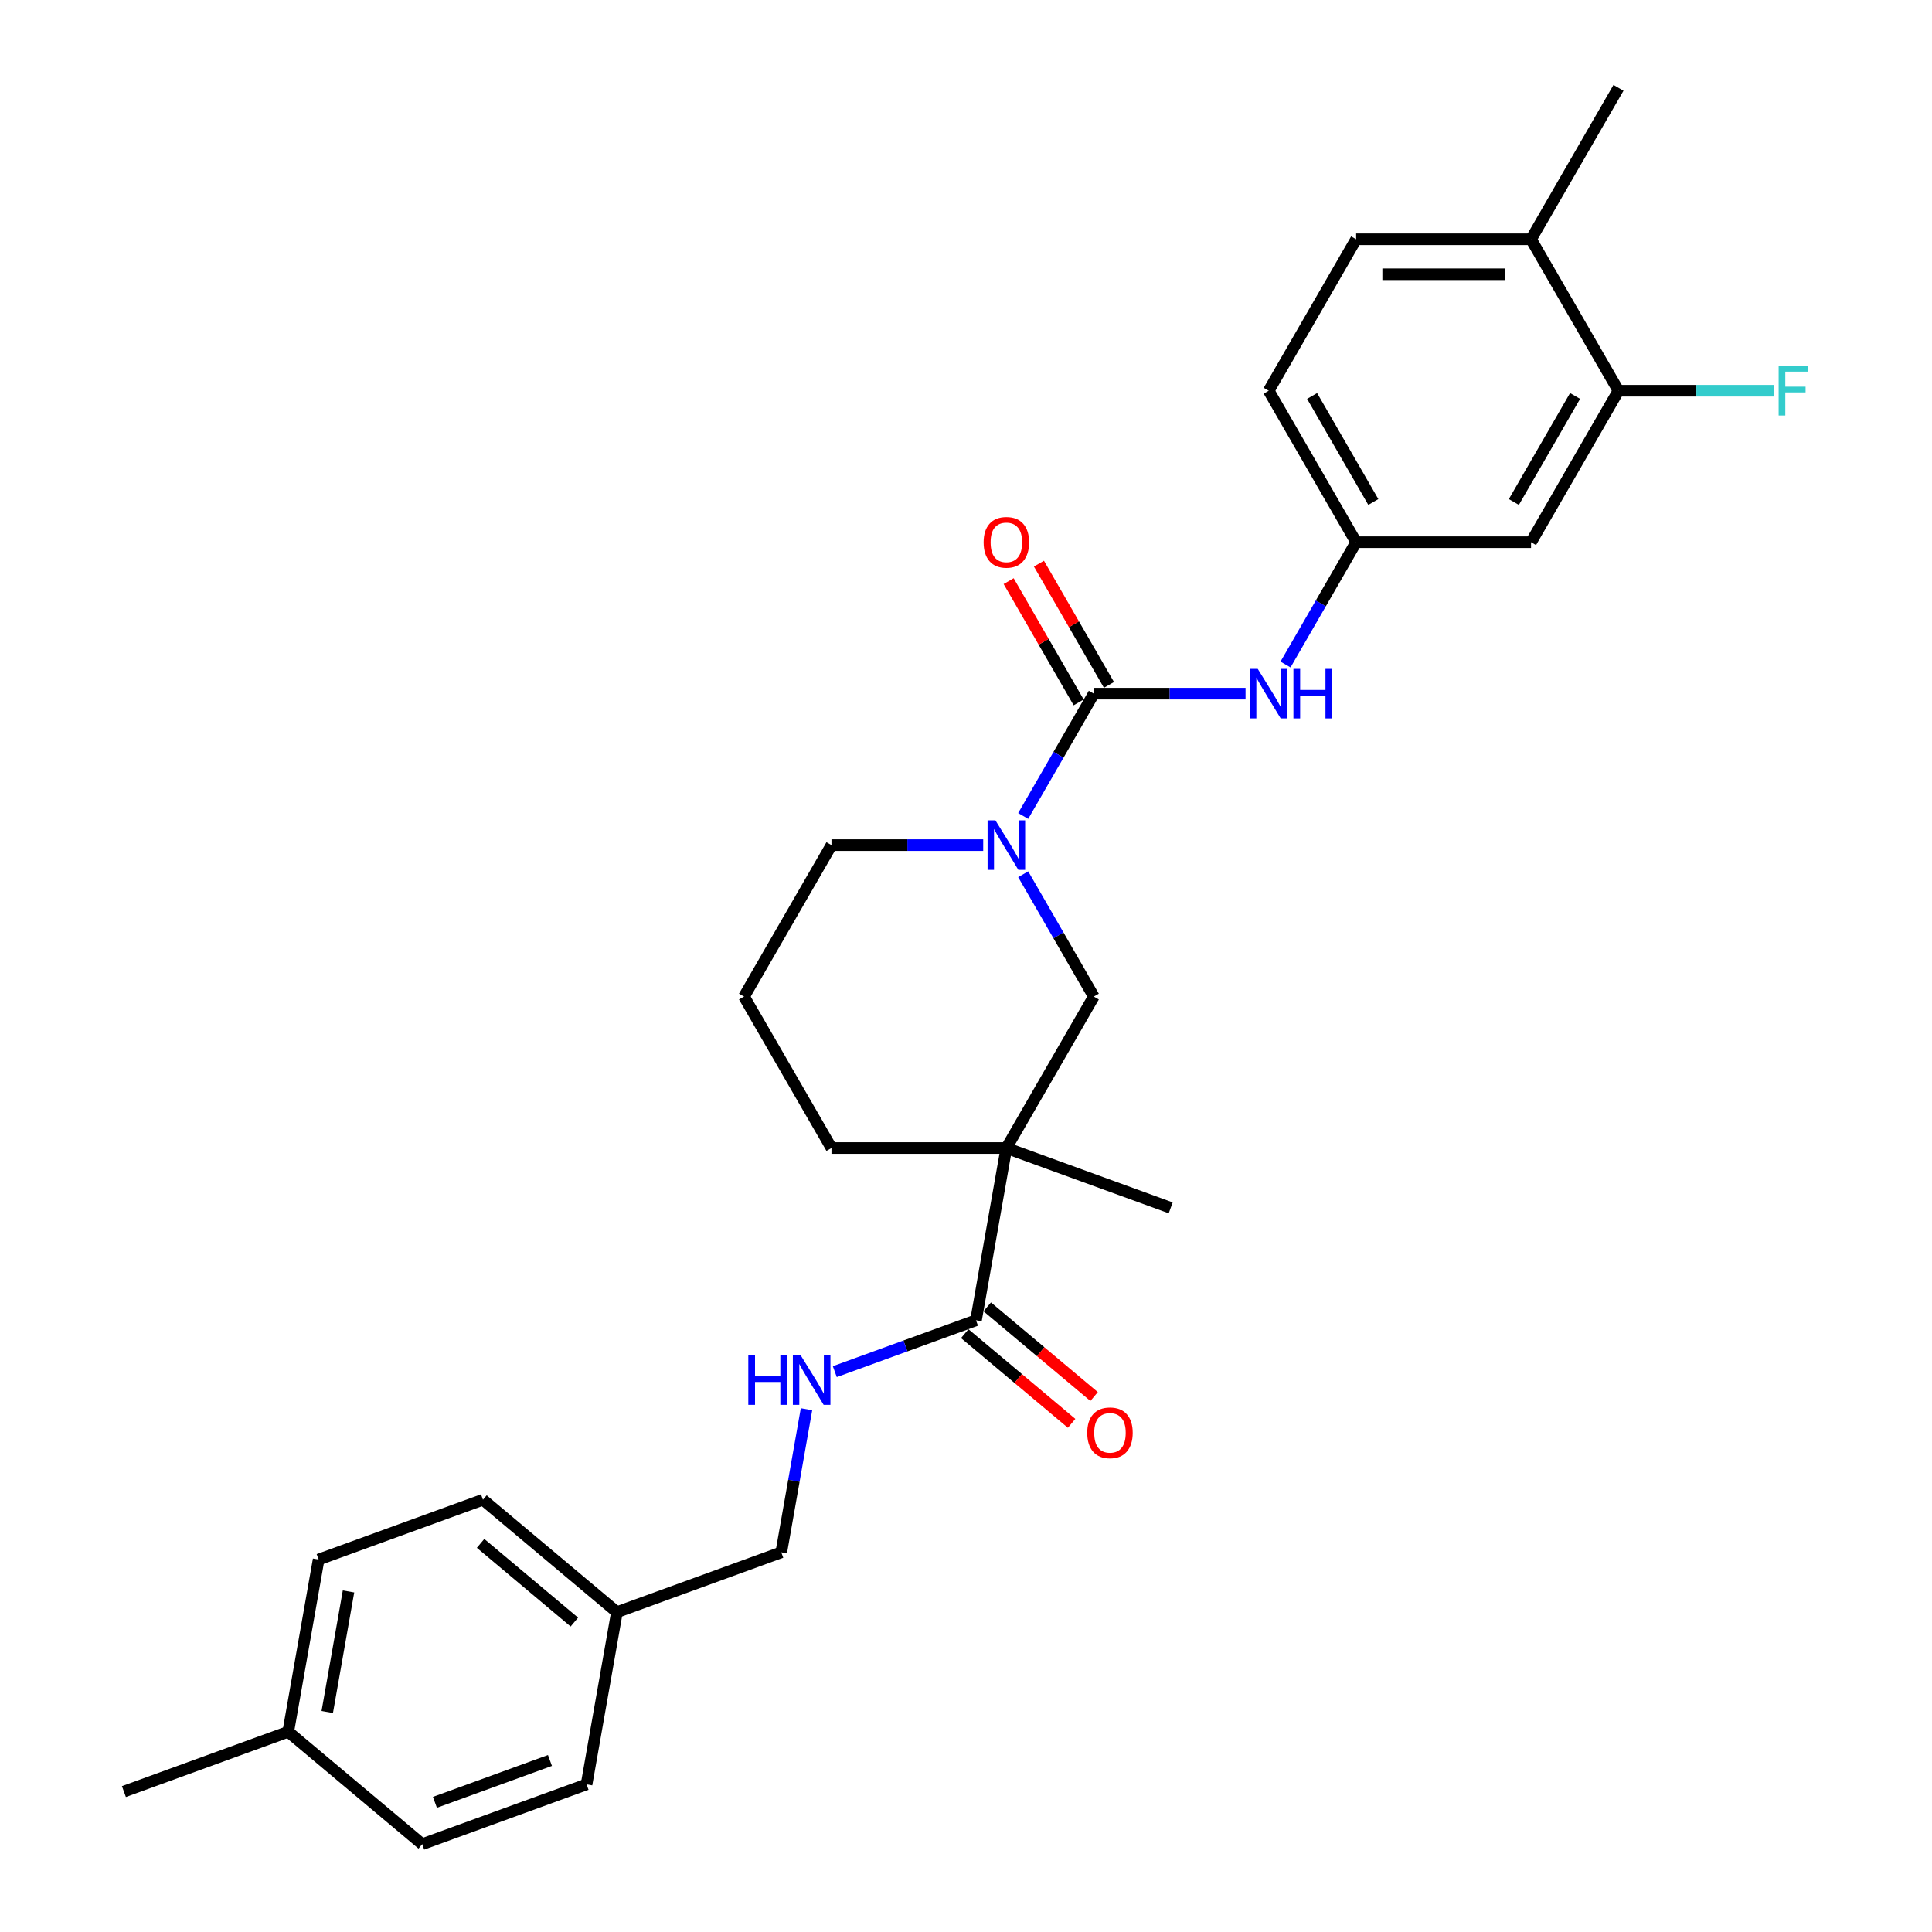 <?xml version='1.0' encoding='iso-8859-1'?>
<svg version='1.1' baseProfile='full'
              xmlns='http://www.w3.org/2000/svg'
                      xmlns:rdkit='http://www.rdkit.org/xml'
                      xmlns:xlink='http://www.w3.org/1999/xlink'
                  xml:space='preserve'
width='1000px' height='1000px' viewBox='0 0 1000 1000'>
<!-- END OF HEADER -->
<rect style='opacity:1.0;fill:#FFFFFF;stroke:none' width='1000' height='1000' x='0' y='0'> </rect>
<path class='bond-1' d='M 566.152,359.035 L 547.875,390.692' style='fill:none;fill-rule:evenodd;stroke:#000000;stroke-width:6px;stroke-linecap:butt;stroke-linejoin:miter;stroke-opacity:1' />
<path class='bond-1' d='M 547.875,390.692 L 529.598,422.349' style='fill:none;fill-rule:evenodd;stroke:#0000FF;stroke-width:6px;stroke-linecap:butt;stroke-linejoin:miter;stroke-opacity:1' />
<path class='bond-4' d='M 566.152,359.035 L 605.421,359.035' style='fill:none;fill-rule:evenodd;stroke:#000000;stroke-width:6px;stroke-linecap:butt;stroke-linejoin:miter;stroke-opacity:1' />
<path class='bond-4' d='M 605.421,359.035 L 644.69,359.035' style='fill:none;fill-rule:evenodd;stroke:#0000FF;stroke-width:6px;stroke-linecap:butt;stroke-linejoin:miter;stroke-opacity:1' />
<path class='bond-9' d='M 573.992,354.509 L 555.871,323.124' style='fill:none;fill-rule:evenodd;stroke:#000000;stroke-width:6px;stroke-linecap:butt;stroke-linejoin:miter;stroke-opacity:1' />
<path class='bond-9' d='M 555.871,323.124 L 537.751,291.738' style='fill:none;fill-rule:evenodd;stroke:#FF0000;stroke-width:6px;stroke-linecap:butt;stroke-linejoin:miter;stroke-opacity:1' />
<path class='bond-9' d='M 558.313,363.561 L 540.192,332.176' style='fill:none;fill-rule:evenodd;stroke:#000000;stroke-width:6px;stroke-linecap:butt;stroke-linejoin:miter;stroke-opacity:1' />
<path class='bond-9' d='M 540.192,332.176 L 522.072,300.79' style='fill:none;fill-rule:evenodd;stroke:#FF0000;stroke-width:6px;stroke-linecap:butt;stroke-linejoin:miter;stroke-opacity:1' />
<path class='bond-0' d='M 520.891,594.221 L 566.152,515.825' style='fill:none;fill-rule:evenodd;stroke:#000000;stroke-width:6px;stroke-linecap:butt;stroke-linejoin:miter;stroke-opacity:1' />
<path class='bond-2' d='M 520.891,594.221 L 505.172,683.368' style='fill:none;fill-rule:evenodd;stroke:#000000;stroke-width:6px;stroke-linecap:butt;stroke-linejoin:miter;stroke-opacity:1' />
<path class='bond-19' d='M 520.891,594.221 L 605.955,625.181' style='fill:none;fill-rule:evenodd;stroke:#000000;stroke-width:6px;stroke-linecap:butt;stroke-linejoin:miter;stroke-opacity:1' />
<path class='bond-28' d='M 520.891,594.221 L 430.368,594.221' style='fill:none;fill-rule:evenodd;stroke:#000000;stroke-width:6px;stroke-linecap:butt;stroke-linejoin:miter;stroke-opacity:1' />
<path class='bond-3' d='M 529.598,452.511 L 547.875,484.168' style='fill:none;fill-rule:evenodd;stroke:#0000FF;stroke-width:6px;stroke-linecap:butt;stroke-linejoin:miter;stroke-opacity:1' />
<path class='bond-3' d='M 547.875,484.168 L 566.152,515.825' style='fill:none;fill-rule:evenodd;stroke:#000000;stroke-width:6px;stroke-linecap:butt;stroke-linejoin:miter;stroke-opacity:1' />
<path class='bond-18' d='M 508.906,437.43 L 469.637,437.43' style='fill:none;fill-rule:evenodd;stroke:#0000FF;stroke-width:6px;stroke-linecap:butt;stroke-linejoin:miter;stroke-opacity:1' />
<path class='bond-18' d='M 469.637,437.43 L 430.368,437.43' style='fill:none;fill-rule:evenodd;stroke:#000000;stroke-width:6px;stroke-linecap:butt;stroke-linejoin:miter;stroke-opacity:1' />
<path class='bond-5' d='M 505.172,683.368 L 468.632,696.667' style='fill:none;fill-rule:evenodd;stroke:#000000;stroke-width:6px;stroke-linecap:butt;stroke-linejoin:miter;stroke-opacity:1' />
<path class='bond-5' d='M 468.632,696.667 L 432.093,709.967' style='fill:none;fill-rule:evenodd;stroke:#0000FF;stroke-width:6px;stroke-linecap:butt;stroke-linejoin:miter;stroke-opacity:1' />
<path class='bond-11' d='M 499.353,690.303 L 527.01,713.509' style='fill:none;fill-rule:evenodd;stroke:#000000;stroke-width:6px;stroke-linecap:butt;stroke-linejoin:miter;stroke-opacity:1' />
<path class='bond-11' d='M 527.01,713.509 L 554.667,736.716' style='fill:none;fill-rule:evenodd;stroke:#FF0000;stroke-width:6px;stroke-linecap:butt;stroke-linejoin:miter;stroke-opacity:1' />
<path class='bond-11' d='M 510.99,676.434 L 538.647,699.64' style='fill:none;fill-rule:evenodd;stroke:#000000;stroke-width:6px;stroke-linecap:butt;stroke-linejoin:miter;stroke-opacity:1' />
<path class='bond-11' d='M 538.647,699.64 L 566.304,722.847' style='fill:none;fill-rule:evenodd;stroke:#FF0000;stroke-width:6px;stroke-linecap:butt;stroke-linejoin:miter;stroke-opacity:1' />
<path class='bond-8' d='M 665.382,343.954 L 683.659,312.297' style='fill:none;fill-rule:evenodd;stroke:#0000FF;stroke-width:6px;stroke-linecap:butt;stroke-linejoin:miter;stroke-opacity:1' />
<path class='bond-8' d='M 683.659,312.297 L 701.937,280.64' style='fill:none;fill-rule:evenodd;stroke:#000000;stroke-width:6px;stroke-linecap:butt;stroke-linejoin:miter;stroke-opacity:1' />
<path class='bond-13' d='M 417.449,729.41 L 410.919,766.443' style='fill:none;fill-rule:evenodd;stroke:#0000FF;stroke-width:6px;stroke-linecap:butt;stroke-linejoin:miter;stroke-opacity:1' />
<path class='bond-13' d='M 410.919,766.443 L 404.389,803.476' style='fill:none;fill-rule:evenodd;stroke:#000000;stroke-width:6px;stroke-linecap:butt;stroke-linejoin:miter;stroke-opacity:1' />
<path class='bond-6' d='M 837.721,202.245 L 792.46,280.64' style='fill:none;fill-rule:evenodd;stroke:#000000;stroke-width:6px;stroke-linecap:butt;stroke-linejoin:miter;stroke-opacity:1' />
<path class='bond-6' d='M 815.253,204.952 L 783.57,259.828' style='fill:none;fill-rule:evenodd;stroke:#000000;stroke-width:6px;stroke-linecap:butt;stroke-linejoin:miter;stroke-opacity:1' />
<path class='bond-14' d='M 837.721,202.245 L 878.04,202.245' style='fill:none;fill-rule:evenodd;stroke:#000000;stroke-width:6px;stroke-linecap:butt;stroke-linejoin:miter;stroke-opacity:1' />
<path class='bond-14' d='M 878.04,202.245 L 918.359,202.245' style='fill:none;fill-rule:evenodd;stroke:#33CCCC;stroke-width:6px;stroke-linecap:butt;stroke-linejoin:miter;stroke-opacity:1' />
<path class='bond-29' d='M 837.721,202.245 L 792.46,123.85' style='fill:none;fill-rule:evenodd;stroke:#000000;stroke-width:6px;stroke-linecap:butt;stroke-linejoin:miter;stroke-opacity:1' />
<path class='bond-7' d='M 792.46,280.64 L 701.937,280.64' style='fill:none;fill-rule:evenodd;stroke:#000000;stroke-width:6px;stroke-linecap:butt;stroke-linejoin:miter;stroke-opacity:1' />
<path class='bond-16' d='M 701.937,280.64 L 656.675,202.245' style='fill:none;fill-rule:evenodd;stroke:#000000;stroke-width:6px;stroke-linecap:butt;stroke-linejoin:miter;stroke-opacity:1' />
<path class='bond-16' d='M 710.826,259.828 L 679.143,204.952' style='fill:none;fill-rule:evenodd;stroke:#000000;stroke-width:6px;stroke-linecap:butt;stroke-linejoin:miter;stroke-opacity:1' />
<path class='bond-10' d='M 792.46,123.85 L 701.937,123.85' style='fill:none;fill-rule:evenodd;stroke:#000000;stroke-width:6px;stroke-linecap:butt;stroke-linejoin:miter;stroke-opacity:1' />
<path class='bond-10' d='M 778.881,141.954 L 715.515,141.954' style='fill:none;fill-rule:evenodd;stroke:#000000;stroke-width:6px;stroke-linecap:butt;stroke-linejoin:miter;stroke-opacity:1' />
<path class='bond-26' d='M 792.46,123.85 L 837.721,45.455' style='fill:none;fill-rule:evenodd;stroke:#000000;stroke-width:6px;stroke-linecap:butt;stroke-linejoin:miter;stroke-opacity:1' />
<path class='bond-12' d='M 701.937,123.85 L 656.675,202.245' style='fill:none;fill-rule:evenodd;stroke:#000000;stroke-width:6px;stroke-linecap:butt;stroke-linejoin:miter;stroke-opacity:1' />
<path class='bond-17' d='M 404.389,803.476 L 319.325,834.437' style='fill:none;fill-rule:evenodd;stroke:#000000;stroke-width:6px;stroke-linecap:butt;stroke-linejoin:miter;stroke-opacity:1' />
<path class='bond-15' d='M 430.368,594.221 L 385.106,515.825' style='fill:none;fill-rule:evenodd;stroke:#000000;stroke-width:6px;stroke-linecap:butt;stroke-linejoin:miter;stroke-opacity:1' />
<path class='bond-21' d='M 319.325,834.437 L 303.606,923.585' style='fill:none;fill-rule:evenodd;stroke:#000000;stroke-width:6px;stroke-linecap:butt;stroke-linejoin:miter;stroke-opacity:1' />
<path class='bond-22' d='M 319.325,834.437 L 249.981,776.25' style='fill:none;fill-rule:evenodd;stroke:#000000;stroke-width:6px;stroke-linecap:butt;stroke-linejoin:miter;stroke-opacity:1' />
<path class='bond-22' d='M 297.286,839.578 L 248.745,798.847' style='fill:none;fill-rule:evenodd;stroke:#000000;stroke-width:6px;stroke-linecap:butt;stroke-linejoin:miter;stroke-opacity:1' />
<path class='bond-25' d='M 430.368,437.43 L 385.106,515.825' style='fill:none;fill-rule:evenodd;stroke:#000000;stroke-width:6px;stroke-linecap:butt;stroke-linejoin:miter;stroke-opacity:1' />
<path class='bond-20' d='M 149.198,896.358 L 164.917,807.211' style='fill:none;fill-rule:evenodd;stroke:#000000;stroke-width:6px;stroke-linecap:butt;stroke-linejoin:miter;stroke-opacity:1' />
<path class='bond-20' d='M 169.385,886.13 L 180.389,823.727' style='fill:none;fill-rule:evenodd;stroke:#000000;stroke-width:6px;stroke-linecap:butt;stroke-linejoin:miter;stroke-opacity:1' />
<path class='bond-27' d='M 149.198,896.358 L 64.134,927.319' style='fill:none;fill-rule:evenodd;stroke:#000000;stroke-width:6px;stroke-linecap:butt;stroke-linejoin:miter;stroke-opacity:1' />
<path class='bond-30' d='M 149.198,896.358 L 218.542,954.545' style='fill:none;fill-rule:evenodd;stroke:#000000;stroke-width:6px;stroke-linecap:butt;stroke-linejoin:miter;stroke-opacity:1' />
<path class='bond-24' d='M 303.606,923.585 L 218.542,954.545' style='fill:none;fill-rule:evenodd;stroke:#000000;stroke-width:6px;stroke-linecap:butt;stroke-linejoin:miter;stroke-opacity:1' />
<path class='bond-24' d='M 284.654,911.216 L 225.11,932.889' style='fill:none;fill-rule:evenodd;stroke:#000000;stroke-width:6px;stroke-linecap:butt;stroke-linejoin:miter;stroke-opacity:1' />
<path class='bond-23' d='M 249.981,776.25 L 164.917,807.211' style='fill:none;fill-rule:evenodd;stroke:#000000;stroke-width:6px;stroke-linecap:butt;stroke-linejoin:miter;stroke-opacity:1' />
<path  class='atom-2' d='M 515.224 424.612
L 523.625 438.191
Q 524.457 439.53, 525.797 441.956
Q 527.137 444.382, 527.209 444.527
L 527.209 424.612
L 530.613 424.612
L 530.613 450.248
L 527.101 450.248
L 518.085 435.403
Q 517.035 433.664, 515.912 431.673
Q 514.826 429.681, 514.5 429.066
L 514.5 450.248
L 511.169 450.248
L 511.169 424.612
L 515.224 424.612
' fill='#0000FF'/>
<path  class='atom-5' d='M 651.008 346.217
L 659.409 359.795
Q 660.242 361.135, 661.582 363.561
Q 662.921 365.987, 662.994 366.132
L 662.994 346.217
L 666.397 346.217
L 666.397 371.853
L 662.885 371.853
L 653.869 357.007
Q 652.819 355.269, 651.696 353.278
Q 650.61 351.286, 650.284 350.671
L 650.284 371.853
L 646.953 371.853
L 646.953 346.217
L 651.008 346.217
' fill='#0000FF'/>
<path  class='atom-5' d='M 669.475 346.217
L 672.951 346.217
L 672.951 357.116
L 686.059 357.116
L 686.059 346.217
L 689.535 346.217
L 689.535 371.853
L 686.059 371.853
L 686.059 360.013
L 672.951 360.013
L 672.951 371.853
L 669.475 371.853
L 669.475 346.217
' fill='#0000FF'/>
<path  class='atom-6' d='M 387.321 701.511
L 390.797 701.511
L 390.797 712.41
L 403.904 712.41
L 403.904 701.511
L 407.38 701.511
L 407.38 727.147
L 403.904 727.147
L 403.904 715.306
L 390.797 715.306
L 390.797 727.147
L 387.321 727.147
L 387.321 701.511
' fill='#0000FF'/>
<path  class='atom-6' d='M 414.441 701.511
L 422.842 715.089
Q 423.675 716.429, 425.014 718.855
Q 426.354 721.281, 426.427 721.426
L 426.427 701.511
L 429.83 701.511
L 429.83 727.147
L 426.318 727.147
L 417.302 712.301
Q 416.252 710.563, 415.129 708.572
Q 414.043 706.58, 413.717 705.965
L 413.717 727.147
L 410.386 727.147
L 410.386 701.511
L 414.441 701.511
' fill='#0000FF'/>
<path  class='atom-10' d='M 509.123 280.712
Q 509.123 274.557, 512.164 271.117
Q 515.206 267.677, 520.891 267.677
Q 526.576 267.677, 529.617 271.117
Q 532.659 274.557, 532.659 280.712
Q 532.659 286.94, 529.581 290.489
Q 526.503 294.001, 520.891 294.001
Q 515.242 294.001, 512.164 290.489
Q 509.123 286.977, 509.123 280.712
M 520.891 291.104
Q 524.801 291.104, 526.902 288.497
Q 529.038 285.854, 529.038 280.712
Q 529.038 275.679, 526.902 273.145
Q 524.801 270.574, 520.891 270.574
Q 516.98 270.574, 514.844 273.108
Q 512.744 275.643, 512.744 280.712
Q 512.744 285.89, 514.844 288.497
Q 516.98 291.104, 520.891 291.104
' fill='#FF0000'/>
<path  class='atom-12' d='M 562.748 741.628
Q 562.748 735.472, 565.79 732.032
Q 568.831 728.592, 574.516 728.592
Q 580.201 728.592, 583.243 732.032
Q 586.284 735.472, 586.284 741.628
Q 586.284 747.856, 583.206 751.404
Q 580.129 754.916, 574.516 754.916
Q 568.868 754.916, 565.79 751.404
Q 562.748 747.892, 562.748 741.628
M 574.516 752.02
Q 578.427 752.02, 580.527 749.413
Q 582.663 746.769, 582.663 741.628
Q 582.663 736.595, 580.527 734.06
Q 578.427 731.489, 574.516 731.489
Q 570.606 731.489, 568.469 734.024
Q 566.369 736.558, 566.369 741.628
Q 566.369 746.805, 568.469 749.413
Q 570.606 752.02, 574.516 752.02
' fill='#FF0000'/>
<path  class='atom-15' d='M 920.622 189.427
L 935.866 189.427
L 935.866 192.36
L 924.062 192.36
L 924.062 200.145
L 934.562 200.145
L 934.562 203.114
L 924.062 203.114
L 924.062 215.063
L 920.622 215.063
L 920.622 189.427
' fill='#33CCCC'/>
</svg>
